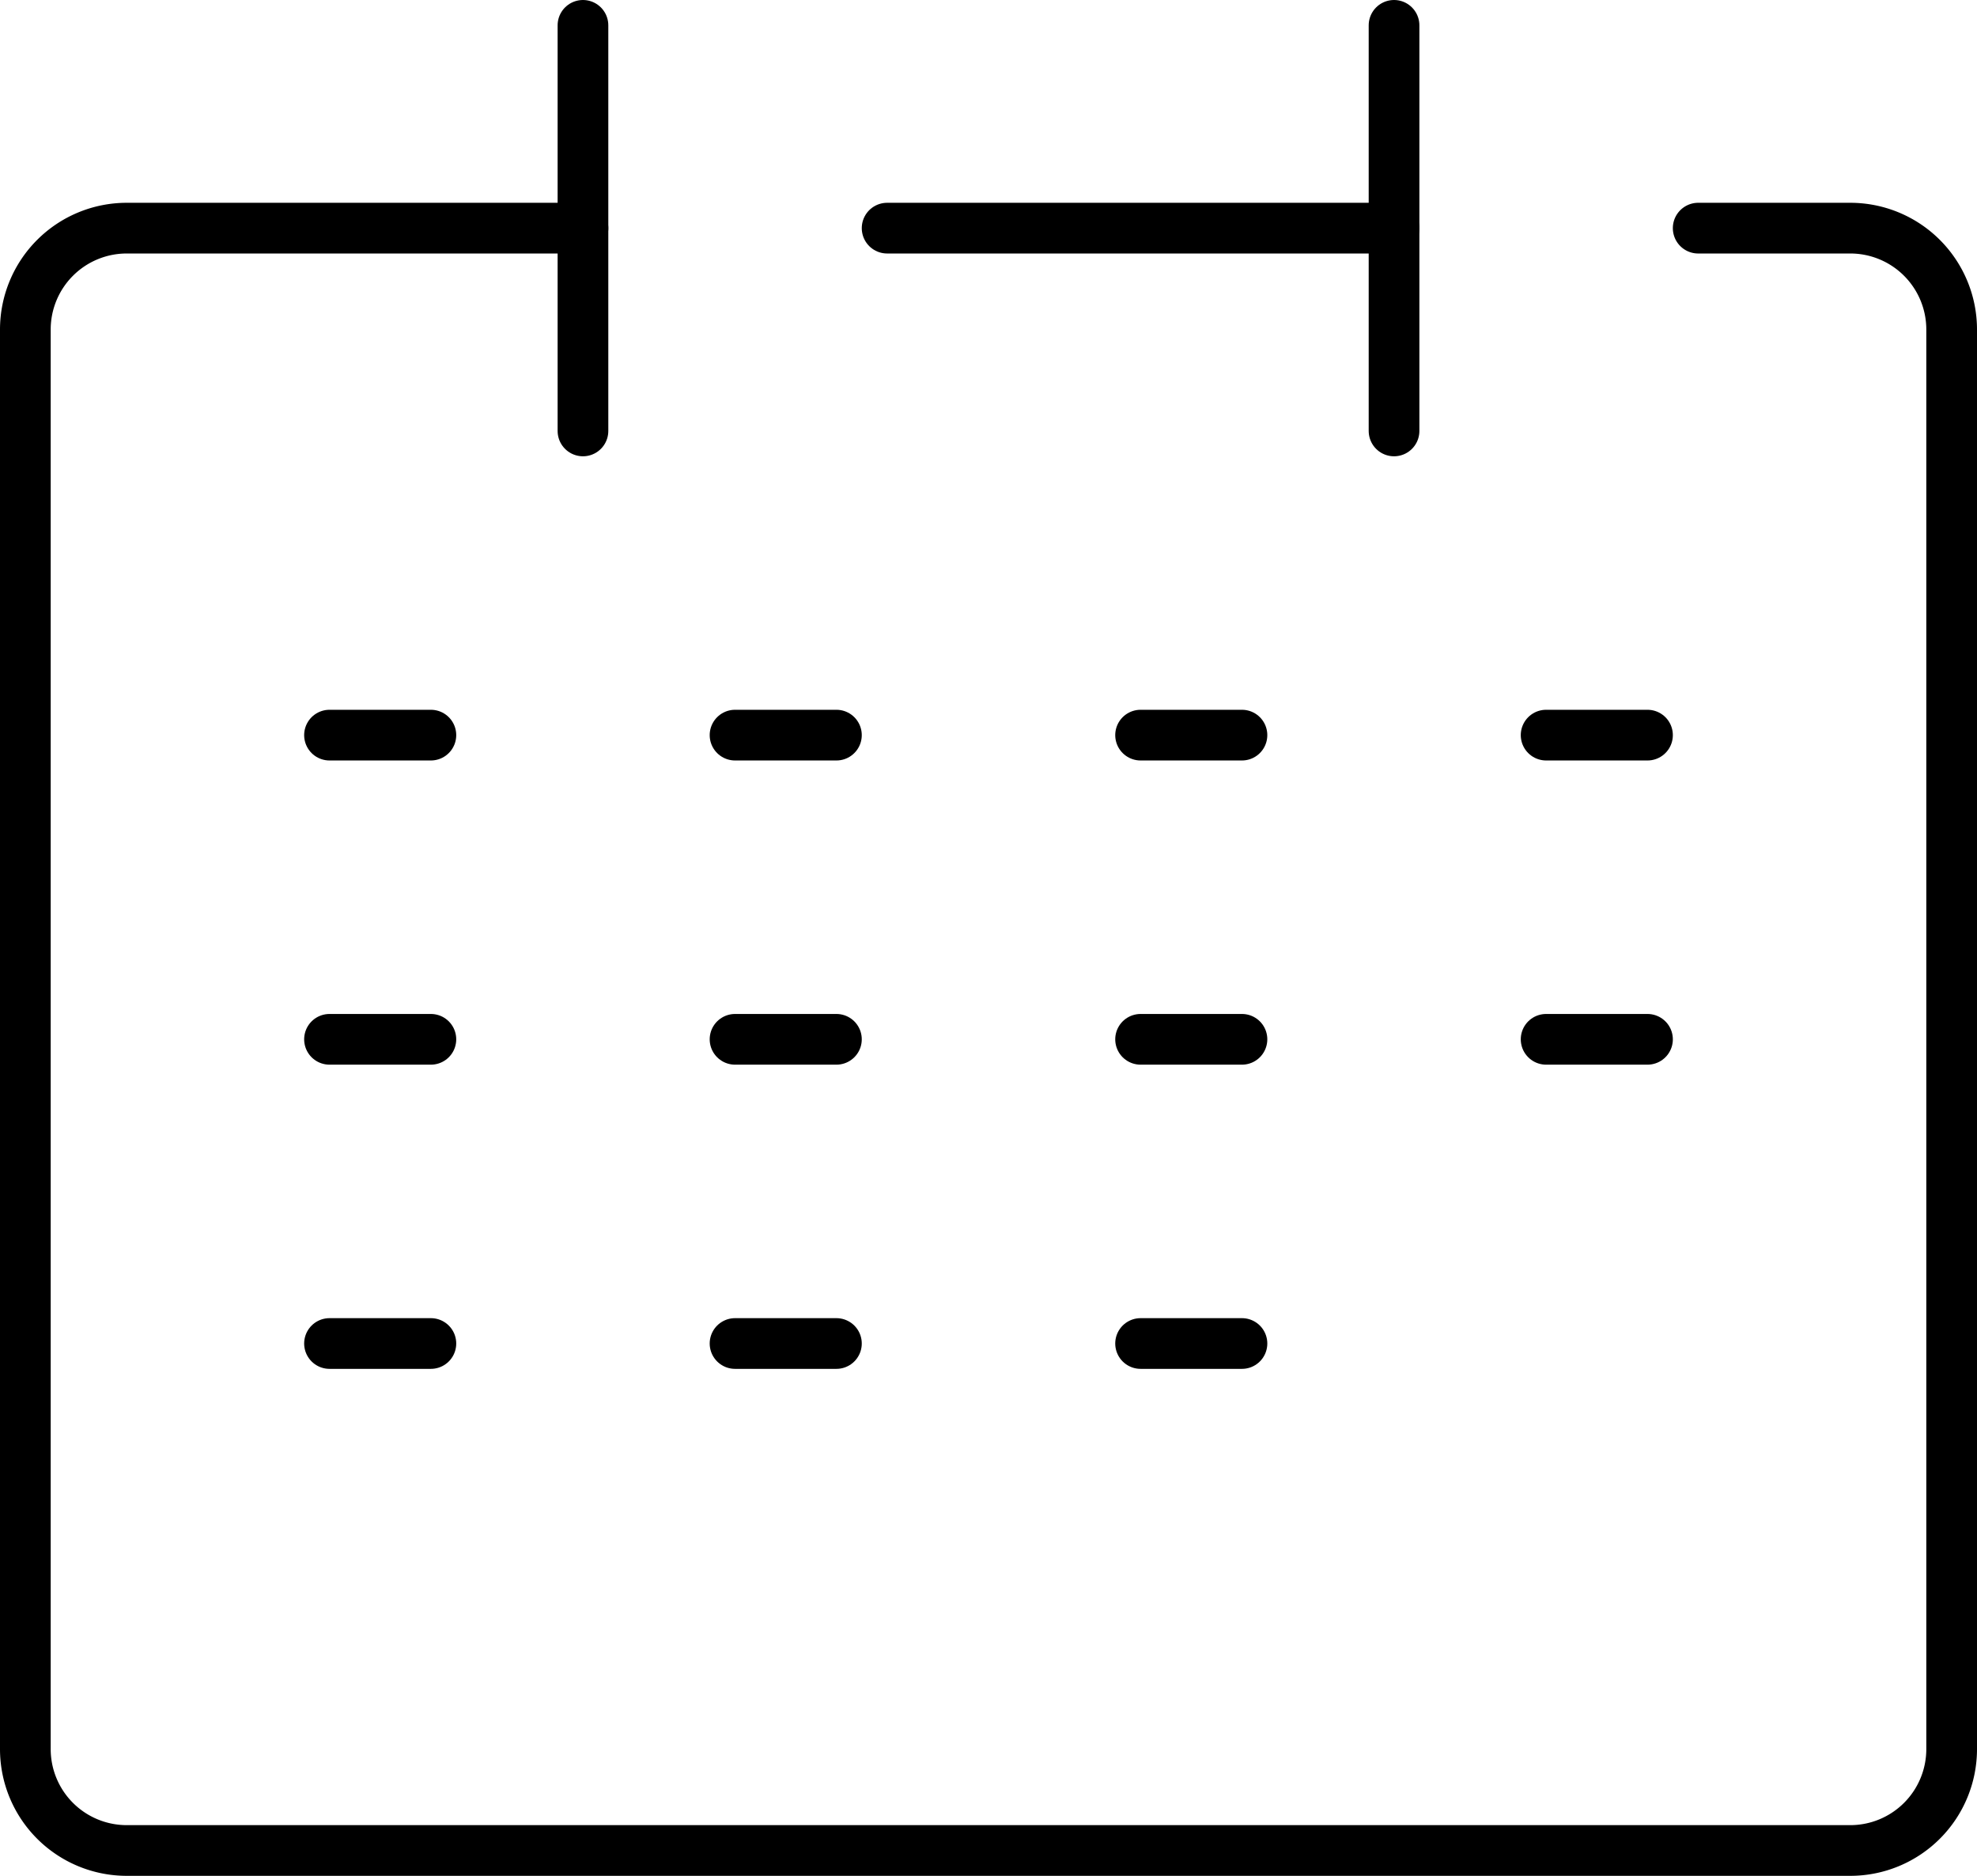 <svg id="レイヤー_1" data-name="レイヤー 1" xmlns="http://www.w3.org/2000/svg" xmlns:xlink="http://www.w3.org/1999/xlink" viewBox="0 0 39 37" width="39" height="37"><defs><style>.cls-1,.cls-3{fill:none;}.cls-2{clip-path:url(#clip-path);}.cls-3{stroke:#000;stroke-linecap:round;stroke-linejoin:round;}</style><clipPath id="clip-path"><rect class="cls-1" width="39" height="37"/></clipPath></defs><title>b_calendar</title><g class="cls-2"><path class="cls-3" d="M11.5,4.5h-9a2,2,0,0,0-2,2v28a2,2,0,0,0,2,2h34a2,2,0,0,0,2-2V6.5a2,2,0,0,0-2-2h-3"/><line class="cls-3" x1="11.5" y1="0.5" x2="11.5" y2="8.5"/><line class="cls-3" x1="27.5" y1="0.5" x2="27.5" y2="8.5"/><line class="cls-3" x1="17.5" y1="4.5" x2="27.5" y2="4.5"/><line class="cls-3" x1="30.5" y1="14.5" x2="32.5" y2="14.5"/><line class="cls-3" x1="6.5" y1="14.5" x2="8.5" y2="14.5"/><line class="cls-3" x1="14.5" y1="14.5" x2="16.5" y2="14.5"/><line class="cls-3" x1="22.5" y1="14.5" x2="24.5" y2="14.5"/><line class="cls-3" x1="30.5" y1="20.5" x2="32.5" y2="20.5"/><line class="cls-3" x1="6.5" y1="20.5" x2="8.5" y2="20.5"/><line class="cls-3" x1="14.5" y1="20.5" x2="16.5" y2="20.5"/><line class="cls-3" x1="22.5" y1="20.5" x2="24.5" y2="20.5"/><line class="cls-3" x1="6.5" y1="26.5" x2="8.5" y2="26.5"/><line class="cls-3" x1="14.5" y1="26.5" x2="16.5" y2="26.5"/><line class="cls-3" x1="22.5" y1="26.5" x2="24.5" y2="26.5"/></g></svg>